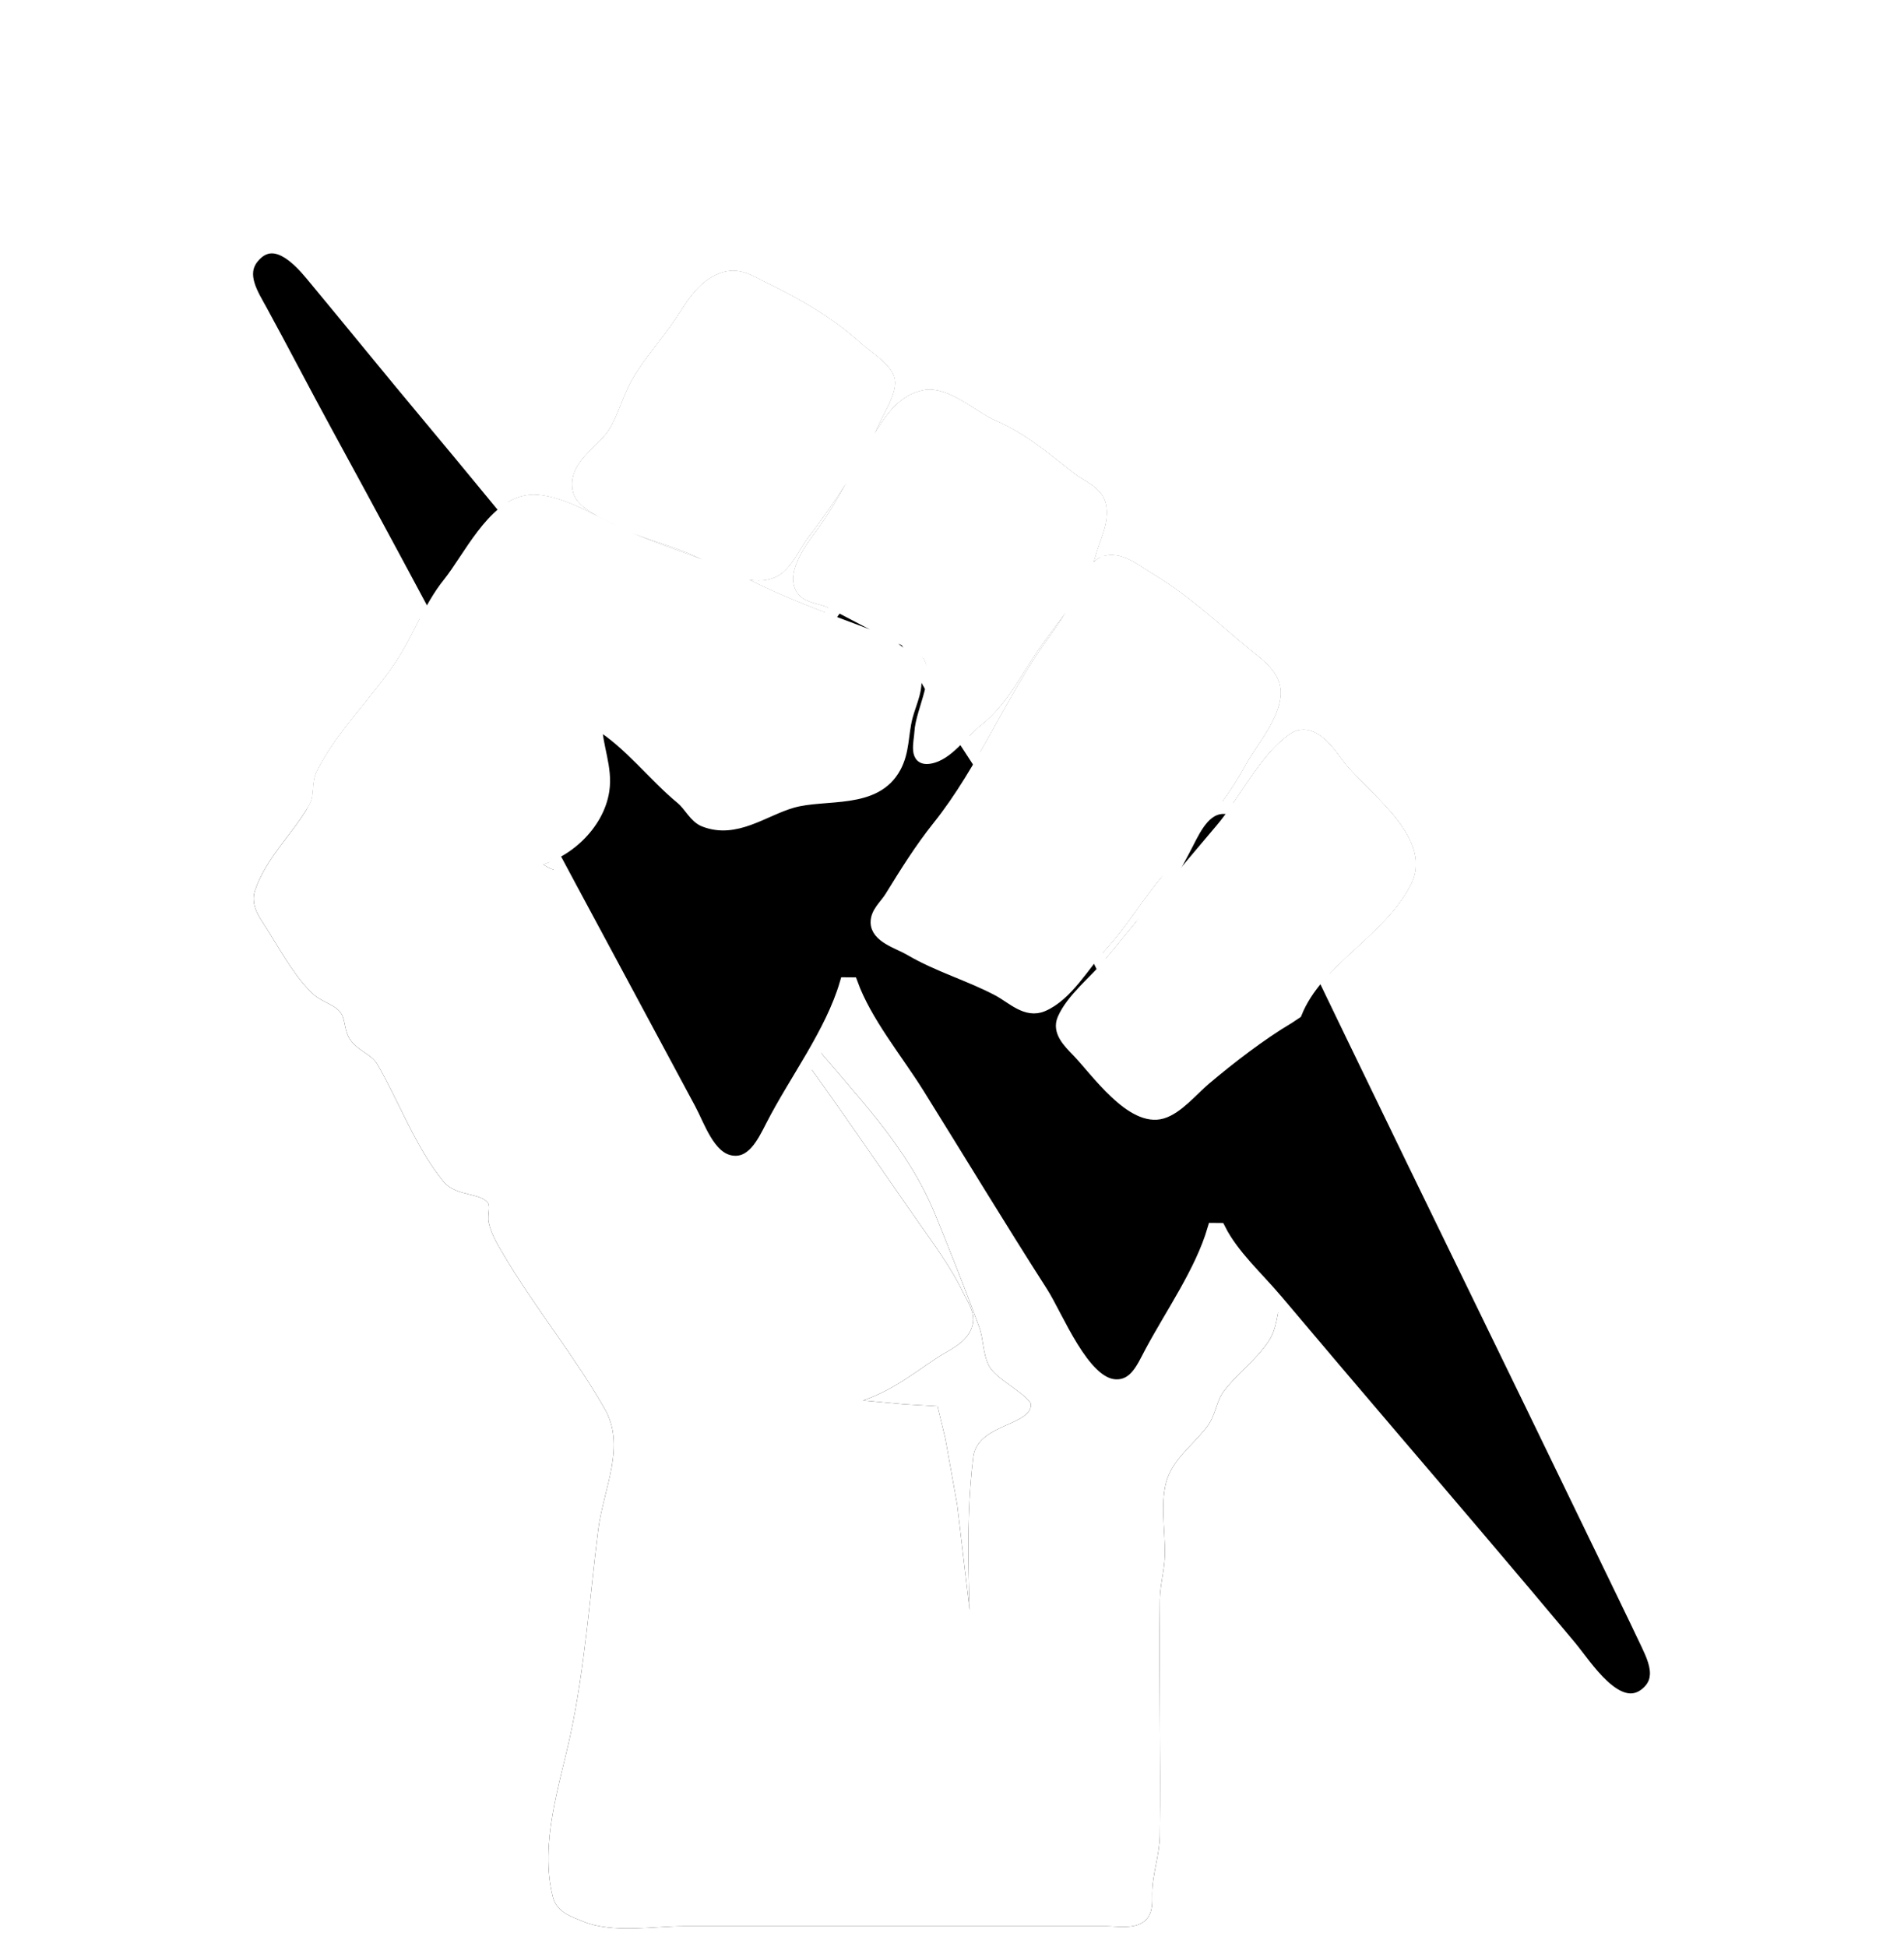 <?xml version="1.0" encoding="UTF-8" standalone="no"?>
<!-- Created with Inkscape (http://www.inkscape.org/) -->

<svg
   width="503.984"
   height="515.351"
   viewBox="0 0 133.346 136.353"
   version="1.1"
   id="svg1"
   inkscape:version="1.3 (0e150ed6c4, 2023-07-21)"
   sodipodi:docname="mockup-photon_electric.svg"
   xml:space="preserve"
   xmlns:inkscape="http://www.inkscape.org/namespaces/inkscape"
   xmlns:sodipodi="http://sodipodi.sourceforge.net/DTD/sodipodi-0.dtd"
   xmlns="http://www.w3.org/2000/svg"
   xmlns:svg="http://www.w3.org/2000/svg"><sodipodi:namedview
     id="namedview1"
     pagecolor="#ffffff"
     bordercolor="#666666"
     borderopacity="1.0"
     inkscape:showpageshadow="2"
     inkscape:pageopacity="0.0"
     inkscape:pagecheckerboard="0"
     inkscape:deskcolor="#d1d1d1"
     inkscape:document-units="px"
     inkscape:zoom="0.70710681"
     inkscape:cx="7726.5555"
     inkscape:cy="678.11538"
     inkscape:window-width="2400"
     inkscape:window-height="1261"
     inkscape:window-x="2391"
     inkscape:window-y="-9"
     inkscape:window-maximized="1"
     inkscape:current-layer="layer3"
     showgrid="false"><inkscape:page
       x="-1.8847106e-06"
       y="-2.831498e-07"
       width="133.346"
       height="136.353"
       id="page12"
       margin="0"
       bleed="0" /></sodipodi:namedview><defs
     id="defs1"><filter
       style="color-interpolation-filters:sRGB"
       inkscape:label="Blur"
       id="filter16"
       x="-0.175"
       y="-0.17"
       width="1.35"
       height="1.34"><feGaussianBlur
         stdDeviation="10 10"
         result="blur"
         id="feGaussianBlur16" /></filter></defs><g
     inkscape:groupmode="layer"
     id="layer3"
     inkscape:label="content"
     style="display:inline"
     transform="translate(-407.327,-12.698)"><g
       id="g8"
       transform="matrix(0.671,0,0,0.671,402.616,5.981)"
       inkscape:export-filename="hero-icon.svg"
       inkscape:export-xdpi="96"
       inkscape:export-ydpi="96"><path
         style="fill:#000000;stroke:#ffffff;stroke-width:3.567;stroke-dasharray:none;filter:url(#filter16)"
         d="m 179.874,184.966 c 0.125,-1.084 -0.387,-2.261 -0.903,-3.349 -1.873,-3.95 -3.8,-7.873 -5.7,-11.809 -8.325,-17.244 -16.763,-34.426 -25.086,-51.669 l -8.692,-18.01 c -0.933,-1.932 -1.832,-5.329 -4.232,-5.79 -2.298,-0.441 -3.448,1.952 -4.316,3.653 -2.492,4.885 -5.62,9.57 -7.753,14.625 l -0.29,-0.003 c -4.918,-10.777 -12.624,-20.907 -18.761,-31.035 -1.494,-2.466 -4.07,-9.237 -7.297,-9.428 -2.334,-0.138 -3.409,2.579 -4.319,4.324 -2.675,5.13 -6.714,10.532 -8.35,16.089 C 77.135,84.984 70.827,76.554 64.232,68.573 60.155,63.638 56.111,58.673 52.002,53.764 47.812,48.757 43.703,43.681 39.529,38.659 c -1.49,-1.793 -4.017,-4.346 -6.121,-1.788 -1.47,1.787 -0.051,3.889 0.862,5.561 2.303,4.215 4.507,8.486 6.81,12.702 9.911,18.141 19.519,36.452 29.333,54.647 l 8.567,15.951 c 0.976,1.809 1.994,5.057 4.267,5.496 2.296,0.443 3.449,-1.955 4.315,-3.653 2.452,-4.808 6.229,-9.732 7.755,-14.919 l 0.581,0.005 c 1.477,4.055 4.676,7.875 6.954,11.527 4.299,6.894 8.502,13.856 12.887,20.694 1.615,2.518 4.315,9.528 7.656,9.725 2.11,0.125 2.902,-1.872 3.742,-3.448 2.181,-4.091 5.254,-8.41 6.567,-12.872 l 0.581,0.005 c 1.374,2.742 3.981,5.07 5.949,7.403 3.925,4.653 7.864,9.294 11.816,13.923 6.304,7.383 12.613,14.77 18.842,22.218 1.604,1.919 4.946,7.363 7.931,4.943 0.672,-0.545 0.977,-1.162 1.052,-1.813 z"
         id="path3" /><path
         style="fill:#000000;stroke:#000000"
         d="m 82.331,38.998 c -2.223,0.838 -3.314,3.016 -4.556,4.831 -1.417,2.071 -3.098,3.888 -4.351,6.085 -0.96,1.683 -1.429,3.694 -2.462,5.291 -1.201,1.857 -4.304,3.406 -3.627,6.075 0.349,1.374 2.972,2.487 4.148,3.1 2.839,1.48 6.173,2.101 8.996,3.538 2.037,1.037 4.724,2.845 7.143,1.908 1.547,-0.599 2.378,-2.781 3.344,-4.037 2.687,-3.494 5.6,-7.912 7.422,-11.906 0.487,-1.069 1.74,-3.032 1.527,-4.209 -0.231,-1.274 -2.377,-2.567 -3.287,-3.393 -2.971,-2.695 -6.201,-4.542 -9.799,-6.303 -1.489,-0.729 -2.748,-1.641 -4.498,-0.981 m 21.167,12.223 c -2.208,0.438 -3.468,2.246 -4.58,3.985 -2.205,3.449 -3.874,7.3 -6.341,10.583 -0.968,1.289 -3.033,4.071 -1.96,5.747 0.62,0.968 2.144,0.942 3.091,1.446 2.199,1.172 4.403,2.301 6.615,3.459 1.141,0.597 2.485,0.773 3.355,1.811 1.722,2.053 -0.606,5.834 -0.72,8.174 -0.049,1.011 -0.663,3.05 1.074,2.791 1.982,-0.296 3.516,-2.728 5.018,-3.886 2.606,-2.009 4.178,-5.255 5.995,-7.901 2.044,-2.975 4.885,-5.967 5.825,-9.525 0.433,-1.638 1.513,-3.535 1.064,-5.281 -0.358,-1.391 -2.056,-1.994 -3.091,-2.796 -2.826,-2.191 -4.89,-4.06 -8.202,-5.506 -1.959,-0.855 -4.841,-3.558 -7.144,-3.102 m 38.894,64.574 c 2.182,-5.498 8.825,-8.486 11.46,-13.758 2.275,-4.554 -4.804,-9.202 -7.149,-12.435 -1.03,-1.421 -2.86,-3.952 -4.836,-2.527 -3.029,2.185 -5.069,6.565 -7.492,9.406 -3.966,4.651 -7.763,9.32 -11.652,14.019 -1.477,1.784 -3.923,3.683 -4.842,5.825 -0.586,1.366 0.625,2.542 1.496,3.44 1.955,2.015 5.7,7.467 8.988,6.478 1.651,-0.497 3.212,-2.425 4.502,-3.513 2.645,-2.232 5.805,-4.666 8.731,-6.405 -0.564,1.656 -1.889,2.146 -3.099,3.261 -2.511,2.314 -4.933,4.809 -7.748,6.77 -0.722,0.503 -2.615,2.826 -3.437,2.578 -0.777,-0.234 -1.283,-1.357 -1.883,-1.868 -2.037,-1.737 -3.84,-3.77 -5.842,-5.469 -2.004,-1.701 -4.23,-3.871 -6.566,-5.093 -3.064,-1.603 -7.252,-2.315 -10.583,-3.181 -3.658,-0.951 -7.11,-1.68 -10.848,-2.176 -0.849,-0.113 -3.366,-0.858 -3.896,0.013 -0.774,1.271 3.079,5.565 3.952,6.642 5.068,6.25 10.428,11.332 13.503,18.898 1.56,3.839 3.127,7.759 4.55,11.642 0.463,1.264 0.375,2.772 0.988,3.969 0.676,1.321 4.437,3.057 4.437,4.257 0,2.751 -5.624,2.403 -6.022,5.533 -0.997,7.839 -0.277,16.701 -0.045,24.606 0.085,2.878 1.081,5.207 0.525,8.202 h -0.529 l -0.557,-10.319 -2.065,-17.462 -1.23,-6.879 -0.729,-3.015 -3.091,-0.183 -5.556,-0.505 v -0.529 c 3.495,-0.905 5.773,-2.761 8.731,-4.735 1.275,-0.851 3.14,-1.511 3.504,-3.203 0.218,-1.011 -0.519,-2.039 -0.937,-2.91 -1.259,-2.625 -3.047,-5.035 -4.71,-7.408 -5.307,-7.577 -10.38,-15.171 -16.017,-22.49 -1.974,-2.563 -3.151,-6.12 -5.917,-8.029 -1.534,-1.059 -4.044,-1.281 -5.821,-1.975 -2.123,-0.829 -3.947,-2.415 -6.085,-3.19 -2.115,-0.766 -4.254,-0.169 -5.821,-2.152 3.33,-0.62 6.821,-3.73 7.369,-7.408 0.359,-2.404 -0.706,-4.527 -0.755,-6.879 3.313,2.045 5.734,5.347 8.72,7.813 0.844,0.697 1.356,1.937 2.404,2.346 3.349,1.308 6.26,-1.117 9.249,-1.973 3.463,-0.992 8.686,0.236 10.812,-3.692 0.926,-1.711 0.758,-3.486 1.225,-5.288 0.406,-1.567 1.278,-3.07 0.776,-4.752 -0.69,-2.312 -3.92,-3.561 -5.934,-4.311 -3.757,-1.399 -8.026,-2.999 -11.642,-4.832 -4.586,-2.325 -9.592,-3.49 -14.287,-5.829 -2.302,-1.147 -6.031,-3.379 -8.731,-2.914 -3.633,0.626 -6.129,6.019 -8.219,8.616 -2.021,2.51 -3.161,5.794 -4.931,8.467 -2.565,3.874 -6.109,7.2 -8.244,11.377 -0.573,1.12 -0.18,2.395 -0.745,3.439 -1.622,2.998 -4.61,5.657 -5.71,8.996 -0.353,1.073 0.185,2.036 0.76,2.91 1.519,2.308 3.148,5.48 5.156,7.352 0.921,0.859 2.409,1.074 3.064,2.202 0.519,0.896 0.325,1.99 1.014,2.825 0.805,0.977 2.073,1.293 2.739,2.442 2.292,3.957 3.927,8.536 6.822,12.132 1.179,1.465 3.7,0.963 4.668,2.267 0.465,0.626 0.034,1.546 0.189,2.267 0.264,1.224 1.007,2.379 1.638,3.44 3.243,5.448 7.285,10.347 10.424,15.875 2.348,4.134 -0.098,8.624 -0.639,12.965 -0.889,7.145 -1.399,14.371 -2.911,21.431 -1.118,5.218 -3.205,11.23 -1.816,16.668 0.338,1.321 1.705,1.705 2.826,2.176 2.913,1.223 7.192,0.471 10.319,0.471 h 35.19 8.996 c 1.057,0 2.749,0.31 3.62,-0.424 0.717,-0.604 0.612,-1.645 0.613,-2.486 0.004,-2.121 0.767,-4.006 0.793,-6.085 0.101,-8.222 -0.096,-16.386 0.002,-24.606 0.019,-1.612 0.508,-3.15 0.527,-4.763 0.029,-2.456 -0.535,-5.592 0.254,-7.938 0.775,-2.305 2.741,-3.704 4.196,-5.556 0.893,-1.136 0.92,-2.568 1.751,-3.704 1.39,-1.9 3.421,-3.308 4.727,-5.292 0.798,-1.212 0.757,-2.64 1.203,-3.969 1.421,-4.227 2.712,-8.511 3.402,-12.965 0.319,-2.059 -0.587,-4.258 -0.212,-6.085 0.388,-1.888 1.751,-3.716 2.378,-5.556 0.437,-1.282 0.242,-2.66 0.598,-3.969 0.628,-2.306 -0.027,-3.914 -2.421,-2.364 -0.532,0.345 -1.065,0.685 -1.589,1.041 M 122.075,68.633 c -0.855,0.375 -1.07,1.432 -1.471,2.184 -1.095,2.05 -2.196,3.945 -3.571,5.821 -4.532,6.183 -7.397,13.578 -12.178,19.555 -1.888,2.36 -3.417,4.833 -4.994,7.387 -0.529,0.856 -1.478,1.584 -1.472,2.68 0.008,1.635 2.38,2.265 3.522,2.938 2.999,1.766 6.292,2.683 9.26,4.266 1.435,0.765 2.936,2.354 4.718,1.606 2.597,-1.091 4.408,-4.382 6.215,-6.373 1.964,-2.165 3.475,-4.637 5.307,-6.924 3.161,-3.945 6.75,-7.721 9.168,-12.171 1.135,-2.088 3.478,-4.677 3.612,-7.144 0.109,-2.002 -1.752,-3.212 -3.091,-4.318 -3.327,-2.749 -6.36,-5.635 -10.054,-7.834 -1.366,-0.813 -3.225,-2.44 -4.971,-1.673 m -24.135,26.663 c -4.546,0.836 -9.512,1.562 -13.757,3.411 -1.153,0.502 -3.006,0.801 -3.804,1.846 -0.832,1.089 0.61,1.947 1.423,2.421 1.861,1.085 6.697,4.684 8.731,4.241 2.934,-0.639 3.078,-4.335 4.832,-6.2 0.994,-1.057 2.537,-1.151 3.35,-2.428 0.82,-1.288 1.654,-3.738 -0.775,-3.291 z"
         id="path4" /><path
         style="fill:#ffffff;stroke:#ffffff"
         d="m 82.331,38.998 c -2.223,0.838 -3.314,3.016 -4.556,4.831 -1.417,2.071 -3.098,3.888 -4.351,6.085 -0.96,1.683 -1.429,3.694 -2.462,5.291 -1.201,1.857 -4.304,3.406 -3.627,6.075 0.349,1.374 2.972,2.487 4.148,3.1 2.839,1.48 6.173,2.101 8.996,3.538 2.037,1.037 4.724,2.845 7.143,1.908 1.547,-0.599 2.378,-2.781 3.344,-4.037 2.687,-3.494 5.6,-7.912 7.422,-11.906 0.487,-1.069 1.74,-3.032 1.527,-4.209 -0.231,-1.274 -2.377,-2.567 -3.287,-3.393 -2.971,-2.695 -6.201,-4.542 -9.799,-6.303 -1.489,-0.729 -2.748,-1.641 -4.498,-0.981 m 21.167,12.223 c -2.208,0.438 -3.468,2.246 -4.58,3.985 -2.205,3.449 -3.874,7.3 -6.341,10.583 -0.968,1.289 -3.033,4.071 -1.96,5.747 0.62,0.968 2.144,0.942 3.091,1.446 2.199,1.172 4.403,2.301 6.615,3.459 1.141,0.597 2.485,0.773 3.355,1.811 1.722,2.053 -0.606,5.834 -0.72,8.174 -0.049,1.011 -0.663,3.05 1.074,2.791 1.982,-0.296 3.516,-2.728 5.018,-3.886 2.606,-2.009 4.178,-5.255 5.995,-7.901 2.044,-2.975 4.885,-5.967 5.825,-9.525 0.433,-1.638 1.513,-3.535 1.064,-5.281 -0.358,-1.391 -2.056,-1.994 -3.091,-2.796 -2.826,-2.191 -4.89,-4.06 -8.202,-5.506 -1.959,-0.855 -4.841,-3.558 -7.144,-3.102 m 38.894,64.574 c 2.182,-5.498 8.825,-8.486 11.46,-13.758 2.275,-4.554 -4.804,-9.202 -7.149,-12.435 -1.03,-1.421 -2.86,-3.952 -4.836,-2.527 -3.029,2.185 -5.069,6.565 -7.492,9.406 -3.966,4.651 -7.763,9.32 -11.652,14.019 -1.477,1.784 -3.923,3.683 -4.842,5.825 -0.586,1.366 0.625,2.542 1.496,3.44 1.955,2.015 5.7,7.467 8.988,6.478 1.651,-0.497 3.212,-2.425 4.502,-3.513 2.645,-2.232 5.805,-4.666 8.731,-6.405 -0.564,1.656 -1.889,2.146 -3.099,3.261 -2.511,2.314 -4.933,4.809 -7.748,6.77 -0.722,0.503 -2.615,2.826 -3.437,2.578 -0.777,-0.234 -1.283,-1.357 -1.883,-1.868 -2.037,-1.737 -3.84,-3.77 -5.842,-5.469 -2.004,-1.701 -4.23,-3.871 -6.566,-5.093 -3.064,-1.603 -7.252,-2.315 -10.583,-3.181 -3.658,-0.951 -7.11,-1.68 -10.848,-2.176 -0.849,-0.113 -3.366,-0.858 -3.896,0.013 -0.774,1.271 3.079,5.565 3.952,6.642 5.068,6.25 10.428,11.332 13.503,18.898 1.56,3.839 3.127,7.759 4.55,11.642 0.463,1.264 0.375,2.772 0.988,3.969 0.676,1.321 4.437,3.057 4.437,4.257 0,2.751 -5.624,2.403 -6.022,5.533 -0.997,7.839 -0.277,16.701 -0.045,24.606 0.085,2.878 1.081,5.207 0.525,8.202 h -0.529 l -0.557,-10.319 -2.065,-17.462 -1.23,-6.879 -0.729,-3.015 -3.091,-0.183 -5.556,-0.505 v -0.529 c 3.495,-0.905 5.773,-2.761 8.731,-4.735 1.275,-0.851 3.14,-1.511 3.504,-3.203 0.218,-1.011 -0.519,-2.039 -0.937,-2.91 -1.259,-2.625 -3.047,-5.035 -4.71,-7.408 -5.307,-7.577 -10.38,-15.171 -16.017,-22.49 -1.974,-2.563 -3.151,-6.12 -5.917,-8.029 -1.534,-1.059 -4.044,-1.281 -5.821,-1.975 -2.123,-0.829 -3.947,-2.415 -6.085,-3.19 -2.115,-0.766 -4.254,-0.169 -5.821,-2.152 3.33,-0.62 6.821,-3.73 7.369,-7.408 0.359,-2.404 -0.706,-4.527 -0.755,-6.879 3.313,2.045 5.734,5.347 8.72,7.813 0.844,0.697 1.356,1.937 2.404,2.346 3.349,1.308 6.26,-1.117 9.249,-1.973 3.463,-0.992 8.686,0.236 10.812,-3.692 0.926,-1.711 0.758,-3.486 1.225,-5.288 0.406,-1.567 1.278,-3.07 0.776,-4.752 -0.69,-2.312 -3.92,-3.561 -5.934,-4.311 -3.757,-1.399 -8.026,-2.999 -11.642,-4.832 -4.586,-2.325 -9.592,-3.49 -14.287,-5.829 -2.302,-1.147 -6.031,-3.379 -8.731,-2.914 -3.633,0.626 -6.129,6.019 -8.219,8.616 -2.021,2.51 -3.161,5.794 -4.931,8.467 -2.565,3.874 -6.109,7.2 -8.244,11.377 -0.573,1.12 -0.18,2.395 -0.745,3.439 -1.622,2.998 -4.61,5.657 -5.71,8.996 -0.353,1.073 0.185,2.036 0.76,2.91 1.519,2.308 3.148,5.48 5.156,7.352 0.921,0.859 2.409,1.074 3.064,2.202 0.519,0.896 0.325,1.99 1.014,2.825 0.805,0.977 2.073,1.293 2.739,2.442 2.292,3.957 3.927,8.536 6.822,12.132 1.179,1.465 3.7,0.963 4.668,2.267 0.465,0.626 0.034,1.546 0.189,2.267 0.264,1.224 1.007,2.379 1.638,3.44 3.243,5.448 7.285,10.347 10.424,15.875 2.348,4.134 -0.098,8.624 -0.639,12.965 -0.889,7.145 -1.399,14.371 -2.911,21.431 -1.118,5.218 -3.205,11.23 -1.816,16.668 0.338,1.321 1.705,1.705 2.826,2.176 2.913,1.223 7.192,0.471 10.319,0.471 h 35.19 8.996 c 1.057,0 2.749,0.31 3.62,-0.424 0.717,-0.604 0.612,-1.645 0.613,-2.486 0.004,-2.121 0.767,-4.006 0.793,-6.085 0.101,-8.222 -0.096,-16.386 0.002,-24.606 0.019,-1.612 0.508,-3.15 0.527,-4.763 0.029,-2.456 -0.535,-5.592 0.254,-7.938 0.775,-2.305 2.741,-3.704 4.196,-5.556 0.893,-1.136 0.92,-2.568 1.751,-3.704 1.39,-1.9 3.421,-3.308 4.727,-5.292 0.798,-1.212 0.757,-2.64 1.203,-3.969 1.421,-4.227 2.712,-8.511 3.402,-12.965 0.319,-2.059 -0.587,-4.258 -0.212,-6.085 0.388,-1.888 1.751,-3.716 2.378,-5.556 0.437,-1.282 0.242,-2.66 0.598,-3.969 0.628,-2.306 -0.027,-3.914 -2.421,-2.364 -0.532,0.345 -1.065,0.685 -1.589,1.041 M 122.075,68.633 c -0.855,0.375 -1.07,1.432 -1.471,2.184 -1.095,2.05 -2.196,3.945 -3.571,5.821 -4.532,6.183 -7.397,13.578 -12.178,19.555 -1.888,2.36 -3.417,4.833 -4.994,7.387 -0.529,0.856 -1.478,1.584 -1.472,2.68 0.008,1.635 2.38,2.265 3.522,2.938 2.999,1.766 6.292,2.683 9.26,4.266 1.435,0.765 2.936,2.354 4.718,1.606 2.597,-1.091 4.408,-4.382 6.215,-6.373 1.964,-2.165 3.475,-4.637 5.307,-6.924 3.161,-3.945 6.75,-7.721 9.168,-12.171 1.135,-2.088 3.478,-4.677 3.612,-7.144 0.109,-2.002 -1.752,-3.212 -3.091,-4.318 -3.327,-2.749 -6.36,-5.635 -10.054,-7.834 -1.366,-0.813 -3.225,-2.44 -4.971,-1.673 m -24.135,26.663 c -4.546,0.836 -9.512,1.562 -13.757,3.411 -1.153,0.502 -3.006,0.801 -3.804,1.846 -0.832,1.089 0.61,1.947 1.423,2.421 1.861,1.085 6.697,4.684 8.731,4.241 2.934,-0.639 3.078,-4.335 4.832,-6.2 0.994,-1.057 2.537,-1.151 3.35,-2.428 0.82,-1.288 1.654,-3.738 -0.775,-3.291 z"
         id="path5" /><path
         style="opacity:1;fill:#000000;stroke:#ffffff;stroke-width:1.323;stroke-dasharray:none;stroke-opacity:1"
         d="m 179.874,184.966 c 0.125,-1.084 -0.387,-2.261 -0.903,-3.349 -1.873,-3.95 -3.8,-7.873 -5.7,-11.809 -8.325,-17.244 -16.763,-34.426 -25.086,-51.669 l -8.692,-18.01 c -0.933,-1.932 -1.832,-5.329 -4.232,-5.79 -2.298,-0.441 -3.448,1.952 -4.316,3.653 -2.492,4.885 -5.62,9.57 -7.753,14.625 l -0.29,-0.003 c -4.918,-10.777 -12.624,-20.907 -18.761,-31.035 -1.494,-2.466 -4.07,-9.237 -7.297,-9.428 -2.334,-0.138 -3.409,2.579 -4.319,4.324 -2.675,5.13 -6.714,10.532 -8.35,16.089 C 77.135,84.984 70.827,76.554 64.232,68.573 60.155,63.638 56.111,58.673 52.002,53.764 47.812,48.757 43.703,43.681 39.529,38.659 c -1.49,-1.793 -4.017,-4.346 -6.121,-1.788 -1.47,1.787 -0.051,3.889 0.862,5.561 2.303,4.215 4.507,8.486 6.81,12.702 9.911,18.141 19.519,36.452 29.333,54.647 l 8.567,15.951 c 0.976,1.809 1.994,5.057 4.267,5.496 2.296,0.443 3.449,-1.955 4.315,-3.653 2.452,-4.808 6.229,-9.732 7.755,-14.919 l 0.581,0.005 c 1.477,4.055 4.676,7.875 6.954,11.527 4.299,6.894 8.502,13.856 12.887,20.694 1.615,2.518 4.315,9.528 7.656,9.725 2.11,0.125 2.902,-1.872 3.742,-3.448 2.181,-4.091 5.254,-8.41 6.567,-12.872 l 0.581,0.005 c 1.374,2.742 3.981,5.07 5.949,7.403 3.925,4.653 7.864,9.294 11.816,13.923 6.304,7.383 12.613,14.77 18.842,22.218 1.604,1.919 4.946,7.363 7.931,4.943 0.672,-0.545 0.977,-1.162 1.052,-1.813 z"
         id="path6" /><path
         id="path7"
         style="fill:#ffffff;stroke:#ffffff"
         d="m 83.563,38.77 c -0.387,-0.004 -0.794,0.063 -1.232,0.228 -2.223,0.838 -3.314,3.017 -4.556,4.831 -1.417,2.071 -3.098,3.888 -4.351,6.085 -0.96,1.683 -1.429,3.694 -2.462,5.291 -1.201,1.857 -4.304,3.406 -3.627,6.075 0.349,1.374 2.973,2.487 4.149,3.1 2.839,1.48 6.173,2.101 8.996,3.538 2.037,1.037 4.724,2.845 7.143,1.908 1.547,-0.599 2.378,-2.781 3.344,-4.037 2.687,-3.494 5.6,-7.912 7.422,-11.906 0.487,-1.069 1.74,-3.033 1.527,-4.209 -0.231,-1.274 -2.377,-2.567 -3.287,-3.393 -2.971,-2.695 -6.201,-4.542 -9.799,-6.303 -1.117,-0.546 -2.104,-1.197 -3.266,-1.209 z m 20.823,12.418 c -0.303,-0.032 -0.6,-0.024 -0.888,0.033 -2.208,0.438 -3.468,2.246 -4.58,3.985 -2.205,3.449 -3.875,7.3 -6.341,10.583 -0.968,1.289 -3.033,4.071 -1.96,5.747 0.62,0.968 2.144,0.942 3.091,1.446 2.199,1.172 4.403,2.301 6.615,3.459 1.141,0.597 2.485,0.773 3.355,1.811 1.722,2.053 -0.606,5.834 -0.72,8.174 -0.049,1.011 -0.663,3.05 1.074,2.791 1.982,-0.296 3.515,-2.728 5.018,-3.886 2.606,-2.009 4.178,-5.254 5.995,-7.9 2.044,-2.975 4.885,-5.967 5.825,-9.525 0.433,-1.638 1.514,-3.535 1.064,-5.281 -0.358,-1.391 -2.056,-1.994 -3.091,-2.796 -2.826,-2.191 -4.89,-4.06 -8.202,-5.506 -1.714,-0.748 -4.135,-2.911 -6.256,-3.135 z M 63.014,62.146 c -0.365,-0.019 -0.718,-0.002 -1.056,0.056 -3.633,0.626 -6.129,6.019 -8.219,8.615 -2.021,2.51 -3.161,5.794 -4.931,8.467 -2.565,3.874 -6.109,7.2 -8.244,11.377 -0.573,1.12 -0.181,2.394 -0.746,3.439 l 22.934,5.821 c 3.33,-0.62 6.821,-3.73 7.369,-7.408 0.359,-2.404 -0.706,-4.527 -0.754,-6.879 3.313,2.045 5.733,5.347 8.72,7.812 0.844,0.697 1.356,1.938 2.404,2.347 3.349,1.308 6.26,-1.118 9.249,-1.974 3.463,-0.992 8.686,0.236 10.812,-3.692 0.926,-1.711 0.758,-3.486 1.225,-5.288 0.406,-1.567 1.278,-3.071 0.776,-4.752 -0.69,-2.312 -3.92,-3.561 -5.934,-4.311 -3.757,-1.399 -8.026,-2.999 -11.642,-4.832 -4.586,-2.325 -9.592,-3.49 -14.287,-5.83 -2.015,-1.004 -5.121,-2.838 -7.676,-2.969 z m 59.72,6.306 c -0.221,0.027 -0.441,0.086 -0.659,0.181 -0.855,0.375 -1.07,1.432 -1.471,2.184 -1.095,2.05 -2.196,3.945 -3.571,5.821 -4.532,6.183 -7.397,13.578 -12.178,19.555 -1.888,2.36 -3.417,4.833 -4.995,7.387 -0.529,0.856 -1.477,1.584 -1.472,2.68 0.008,1.635 2.38,2.265 3.522,2.938 2.999,1.766 6.292,2.683 9.26,4.266 1.435,0.765 2.936,2.354 4.718,1.606 2.597,-1.091 4.408,-4.382 6.215,-6.373 1.964,-2.165 3.475,-4.637 5.307,-6.924 3.161,-3.945 6.75,-7.721 9.168,-12.171 1.135,-2.088 3.478,-4.677 3.612,-7.144 0.109,-2.002 -1.752,-3.212 -3.091,-4.319 -3.327,-2.749 -6.36,-5.635 -10.054,-7.834 -1.195,-0.711 -2.768,-2.046 -4.312,-1.855 z m 20.577,18.217 c -0.465,-0.059 -0.95,0.05 -1.444,0.406 -3.029,2.185 -5.069,6.565 -7.492,9.407 -3.966,4.651 -7.764,9.32 -11.652,14.019 -1.476,1.784 -3.923,3.683 -4.842,5.825 -0.586,1.366 0.625,2.542 1.496,3.44 1.955,2.015 5.7,7.467 8.988,6.478 1.651,-0.497 3.212,-2.425 4.502,-3.513 2.645,-2.232 5.805,-4.665 8.731,-6.404 l 0.794,-0.529 c 2.182,-5.498 8.825,-8.486 11.459,-13.758 2.275,-4.554 -4.803,-9.202 -7.148,-12.435 -0.773,-1.066 -1.996,-2.756 -3.392,-2.934 z" /></g></g></svg>
